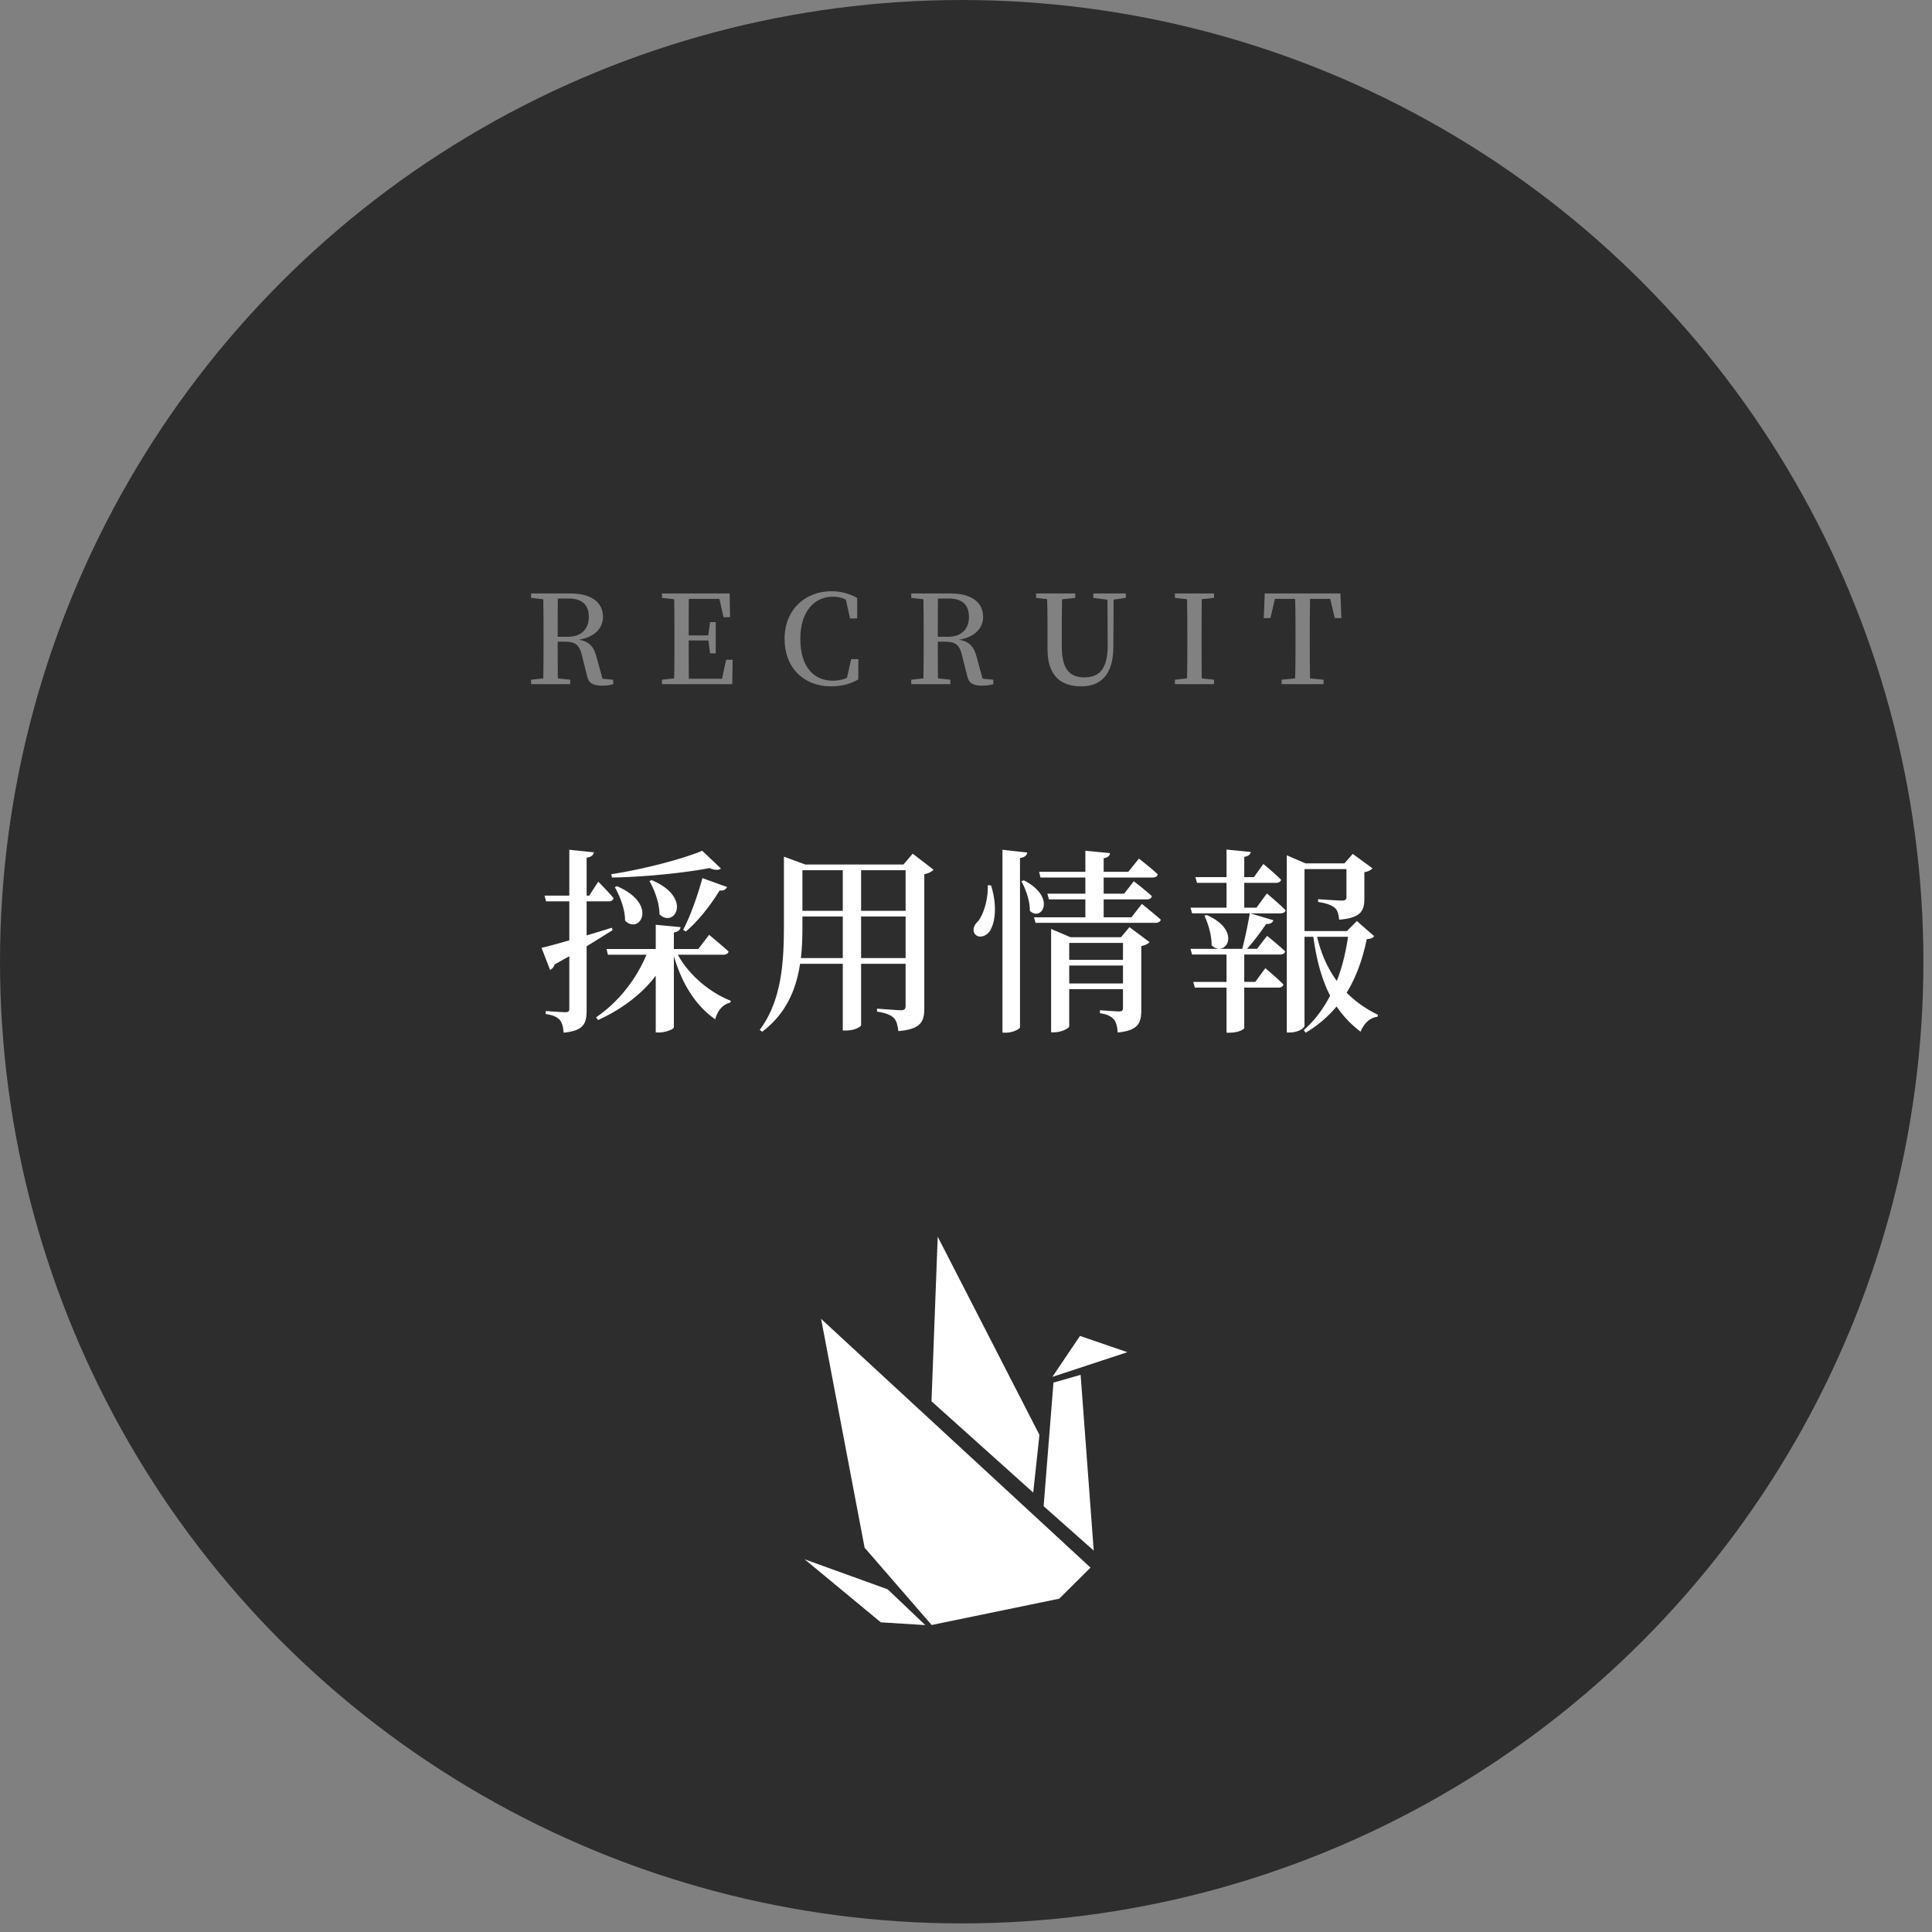 <svg xmlns="http://www.w3.org/2000/svg" width="157" height="157" fill="none"><rect width="100%" height="100%" fill="#808080" stroke="none"/><circle cx="78.151" cy="78.151" r="78.151" fill="#2D2D2D"/><path fill="#fff" d="m70.26 125.768 5.448 6.284 10.367-2.138 2.545-2.528-.12-.107-21.775-20.104zM75.19 132.059l-3.052-2.905-6.75-2.44 6.19 5.122zM87.814 111.724l-2.206.631-.8 10.041 4.072 3.612zM87.763 108.561l-2.244 3.328 6.094-2.006zM76.202 100.499l-.506 13.373 8.267 7.42.505-4.689zM57.064 69.135l1.52 1.44c-.16.144-.48.16-.928-.032-2 .384-5.2.72-7.92.768l-.064-.272c2.544-.384 5.76-1.216 7.392-1.904m-1.328 6.56-.224-.128c.544-1.024 1.152-2.688 1.568-4.208l2 .72c-.08.192-.272.32-.608.288-.784 1.296-1.792 2.528-2.736 3.328m-2.96-4.096.176-.08c3.376 1.424 1.856 3.952.64 2.784 0-.912-.4-1.984-.816-2.704m-2.816.496.176-.08c3.392 1.456 1.856 3.984.656 2.8.016-.896-.416-2-.832-2.72m-.24 3.296.064.192c-.56.352-1.264.8-2.112 1.312v5.184c0 1.072-.208 1.68-1.872 1.84-.032-.432-.112-.8-.304-1.024-.208-.24-.528-.4-1.152-.496v-.24s1.312.096 1.6.096c.256 0 .32-.08.32-.288V77.71q-.576.312-1.2.672c-.064.208-.192.368-.368.432l-.688-1.792c.448-.096 1.264-.32 2.256-.608v-3.168h-1.888l-.128-.464h2.016v-3.728l2 .208c-.048.224-.208.384-.592.432v3.088h.208l.736-1.136s.8.8 1.248 1.344c-.048.176-.192.256-.416.256h-1.776v2.768c.656-.192 1.36-.416 2.048-.624m9.056 2.192H55.08c.944 1.712 2.64 3.088 4.304 3.744l-.032.144c-.592.144-1.024.608-1.232 1.36-1.568-1.088-2.688-2.848-3.36-5.136v5.792c0 .144-.656.416-1.2.416h-.272v-4.608c-1.136 1.488-2.736 2.704-4.688 3.6l-.16-.224c1.872-1.28 3.28-3.136 4.096-5.088H49.4l-.112-.464h4V75.15l2.016.192c-.032.208-.16.368-.544.432v1.344h1.984l.88-1.152s.976.8 1.584 1.36c-.048.176-.208.256-.432.256m11.2.272h3.616v-3.376h-3.616zm-4.896 0h3.408v-3.376h-3.28v.704c0 .864-.016 1.76-.128 2.672m3.408-7.136h-3.28v3.296h3.28zm5.104 0h-3.616v3.296h3.616zm.576-1.344 1.696 1.296c-.128.144-.384.304-.752.368v10.864c0 1.088-.224 1.728-2.112 1.888-.048-.448-.144-.832-.352-1.056-.256-.24-.624-.416-1.376-.528v-.24s1.616.128 1.952.128c.288 0 .368-.128.368-.352v-3.424h-3.616v4.992c0 .096-.464.432-1.232.432h-.256v-5.424h-3.472c-.304 2.016-1.088 4.016-3.072 5.52l-.208-.144c1.776-2.384 1.968-5.456 1.968-8.496v-5.584l1.744.64h7.968zm6.096 2.56.272.016c.544 1.744.304 3.104-.112 3.728-.304.432-.912.592-1.2.224-.224-.32-.08-.72.24-1.024.432-.496.864-1.808.8-2.944m1.2-2.88 2.016.224c-.048.224-.176.384-.592.448V83.47c0 .16-.608.448-1.136.448h-.288zM83 71.615l.192-.08c2.704 1.376 1.456 3.408.496 2.48.016-.8-.336-1.776-.688-2.4m3.888 8.304h4.368v-1.456h-4.368zm4.368-3.296h-4.368v1.376h4.368zm-.16-.464.688-.816 1.632 1.216c-.112.128-.336.256-.672.32v5.184c0 1.056-.224 1.68-1.92 1.84-.032-.464-.112-.832-.304-1.056-.208-.24-.496-.416-1.136-.512v-.24s1.28.096 1.568.096c.24 0 .304-.096.304-.304v-1.504h-4.368v3.008c0 .16-.608.496-1.232.496h-.24v-8.4l1.568.672zm.848-1.616.848-1.088s.944.752 1.536 1.28c-.048.176-.208.256-.432.256h-9.744l-.128-.448H88.2v-1.456h-2.96l-.128-.464H88.2V71.31h-3.648l-.112-.464h3.76v-1.712l2 .192c-.016.208-.144.352-.512.416v1.104h2l.864-1.072s.96.736 1.536 1.28c-.048.176-.208.256-.432.256h-3.968v1.312h1.664l.784-1.008s.928.704 1.472 1.216c-.048.176-.192.256-.416.256h-3.504v1.456zm10.16-.784.848-1.152s.96.8 1.52 1.36c-.048.176-.208.256-.416.256h-2.448l1.872.56c-.064.192-.256.32-.592.304-.384.576-.96 1.36-1.552 2.016h.816l.816-1.056s.928.752 1.472 1.264c-.048.176-.208.256-.416.256h-2.912v2.224h.896l.816-1.12s.928.784 1.472 1.328c-.048.176-.192.256-.416.256h-2.768v3.28c0 .096-.448.384-1.2.384h-.24v-3.664h-2.576l-.128-.464h2.704v-2.224h-2.8l-.128-.464h4.208a37 37 0 0 0 .608-2.88h-4.688l-.128-.464h2.928v-2.016h-2.4l-.128-.464h2.528v-2.24l1.968.192c-.032.192-.16.336-.528.4v1.648h.784l.768-1.072s.912.752 1.44 1.28c-.032.176-.208.256-.432.256h-2.56v2.016zm-4.224.656.176-.064c2.976 1.328 1.504 3.536.4 2.464.016-.816-.288-1.776-.576-2.4m11.664 1.712h-2.512c.336 1.424.88 2.608 1.6 3.584.448-1.136.736-2.368.912-3.584m.72-1.28 1.408 1.232c-.112.144-.256.208-.608.24-.304 1.488-.8 2.992-1.632 4.352a9.2 9.2 0 0 0 2.544 1.792l-.032.16c-.624.08-1.104.528-1.376 1.216a8.5 8.5 0 0 1-1.952-2.048 9.7 9.7 0 0 1-2.512 2.128l-.16-.208c.896-.784 1.6-1.744 2.144-2.8-.656-1.28-1.104-2.848-1.36-4.784h-.72v7.232c0 .192-.528.544-1.2.544h-.24v-14.4l1.52.656h3.168l.672-.768 1.6 1.168c-.096.128-.352.272-.656.32v2.144c0 .96-.24 1.568-2.048 1.712-.048-.416-.112-.736-.336-.944-.24-.208-.624-.384-1.376-.496v-.224s1.568.112 1.952.112c.272 0 .352-.096.352-.304v-2.256h-3.408v5.04h3.44z"/><path fill="#fff" d="M45.32 51.746h.83c1.15 0 1.7-.69 1.7-1.61 0-.96-.52-1.5-1.65-1.5h-.87c-.01.98-.01 1.96-.01 3.11m3.64 3.41.87.08v.36c-.25.08-.53.12-.91.12-.75 0-1.09-.21-1.21-.78l-.42-1.67c-.2-.86-.52-1.12-1.41-1.12h-.56c0 1.03 0 2.01.01 2.98l1.01.11v.36h-3.18v-.36l.99-.11c.02-.97.02-1.96.02-2.96v-.51c0-.98 0-1.98-.02-2.96l-.99-.11v-.36h3.2c1.68 0 2.64.71 2.64 1.91 0 .85-.6 1.62-1.95 1.85.86.15 1.22.58 1.44 1.46zm10.045-1.54h.53l-.03 1.98h-5.71v-.36l.99-.11c.02-.97.02-1.96.02-2.96v-.51c0-.98 0-1.98-.02-2.96l-.99-.11v-.36h5.5l.03 1.93h-.53l-.33-1.49h-2.49c-.01.96-.01 1.94-.01 2.97h1.59l.15-1.08h.46v2.54h-.46l-.14-1.05h-1.6c0 1.11 0 2.12.01 3.11h2.7zm10.162-.05h.59l-.01 1.65c-.67.38-1.39.56-2.21.56-2.2 0-3.78-1.49-3.78-3.86 0-2.36 1.66-3.87 3.8-3.87.71 0 1.4.16 2.1.54v1.67h-.58l-.34-1.53c-.34-.17-.68-.24-1.04-.24-1.5 0-2.66 1.18-2.66 3.43 0 2.27 1.09 3.4 2.64 3.4.39 0 .77-.06 1.15-.24zm7.043-1.82h.83c1.15 0 1.7-.69 1.7-1.61 0-.96-.52-1.5-1.65-1.5h-.87c-.01.98-.01 1.96-.01 3.11m3.64 3.41.87.08v.36c-.25.08-.53.12-.91.12-.75 0-1.09-.21-1.21-.78l-.42-1.67c-.2-.86-.52-1.12-1.41-1.12h-.56c0 1.03 0 2.01.01 2.98l1.01.11v.36h-3.18v-.36l.99-.11c.02-.97.02-1.96.02-2.96v-.51c0-.98 0-1.98-.02-2.96l-.99-.11v-.36h3.2c1.68 0 2.64.71 2.64 1.91 0 .85-.6 1.62-1.95 1.85.86.15 1.22.58 1.44 1.46zm11.635-6.93v.36l-.99.14-.02 3.86c-.01 2.25-1.03 3.19-2.62 3.19-1.63 0-2.73-.85-2.73-3.01v-1.14c0-.97 0-1.96-.03-2.94l-.9-.1v-.36h3.18v.36l-1.07.12c-.02.96-.02 1.93-.02 2.92v.91c0 1.88.68 2.51 1.83 2.51 1.26 0 1.91-.73 1.9-2.65l-.02-3.66-1.15-.15v-.36zm7.171.36-1 .11c-.01.97-.01 1.95-.01 2.96v.51c0 .98 0 1.98.01 2.96l1 .11v.36h-3.18v-.36l.99-.11c.02-.97.02-1.96.02-2.96v-.51c0-.98 0-1.98-.02-2.96l-.99-.11v-.36h3.18zm9.441.08h-1.64c-.02.98-.02 1.97-.02 2.99v.51c0 .98 0 1.97.02 2.96l1.1.11v.36h-3.41v-.36l1.1-.11c.03-.97.03-1.96.03-2.96v-.51c0-.99 0-1.99-.03-2.99h-1.64l-.37 1.56h-.54l.08-2h6.15l.08 2h-.54z" opacity=".4"/></svg>